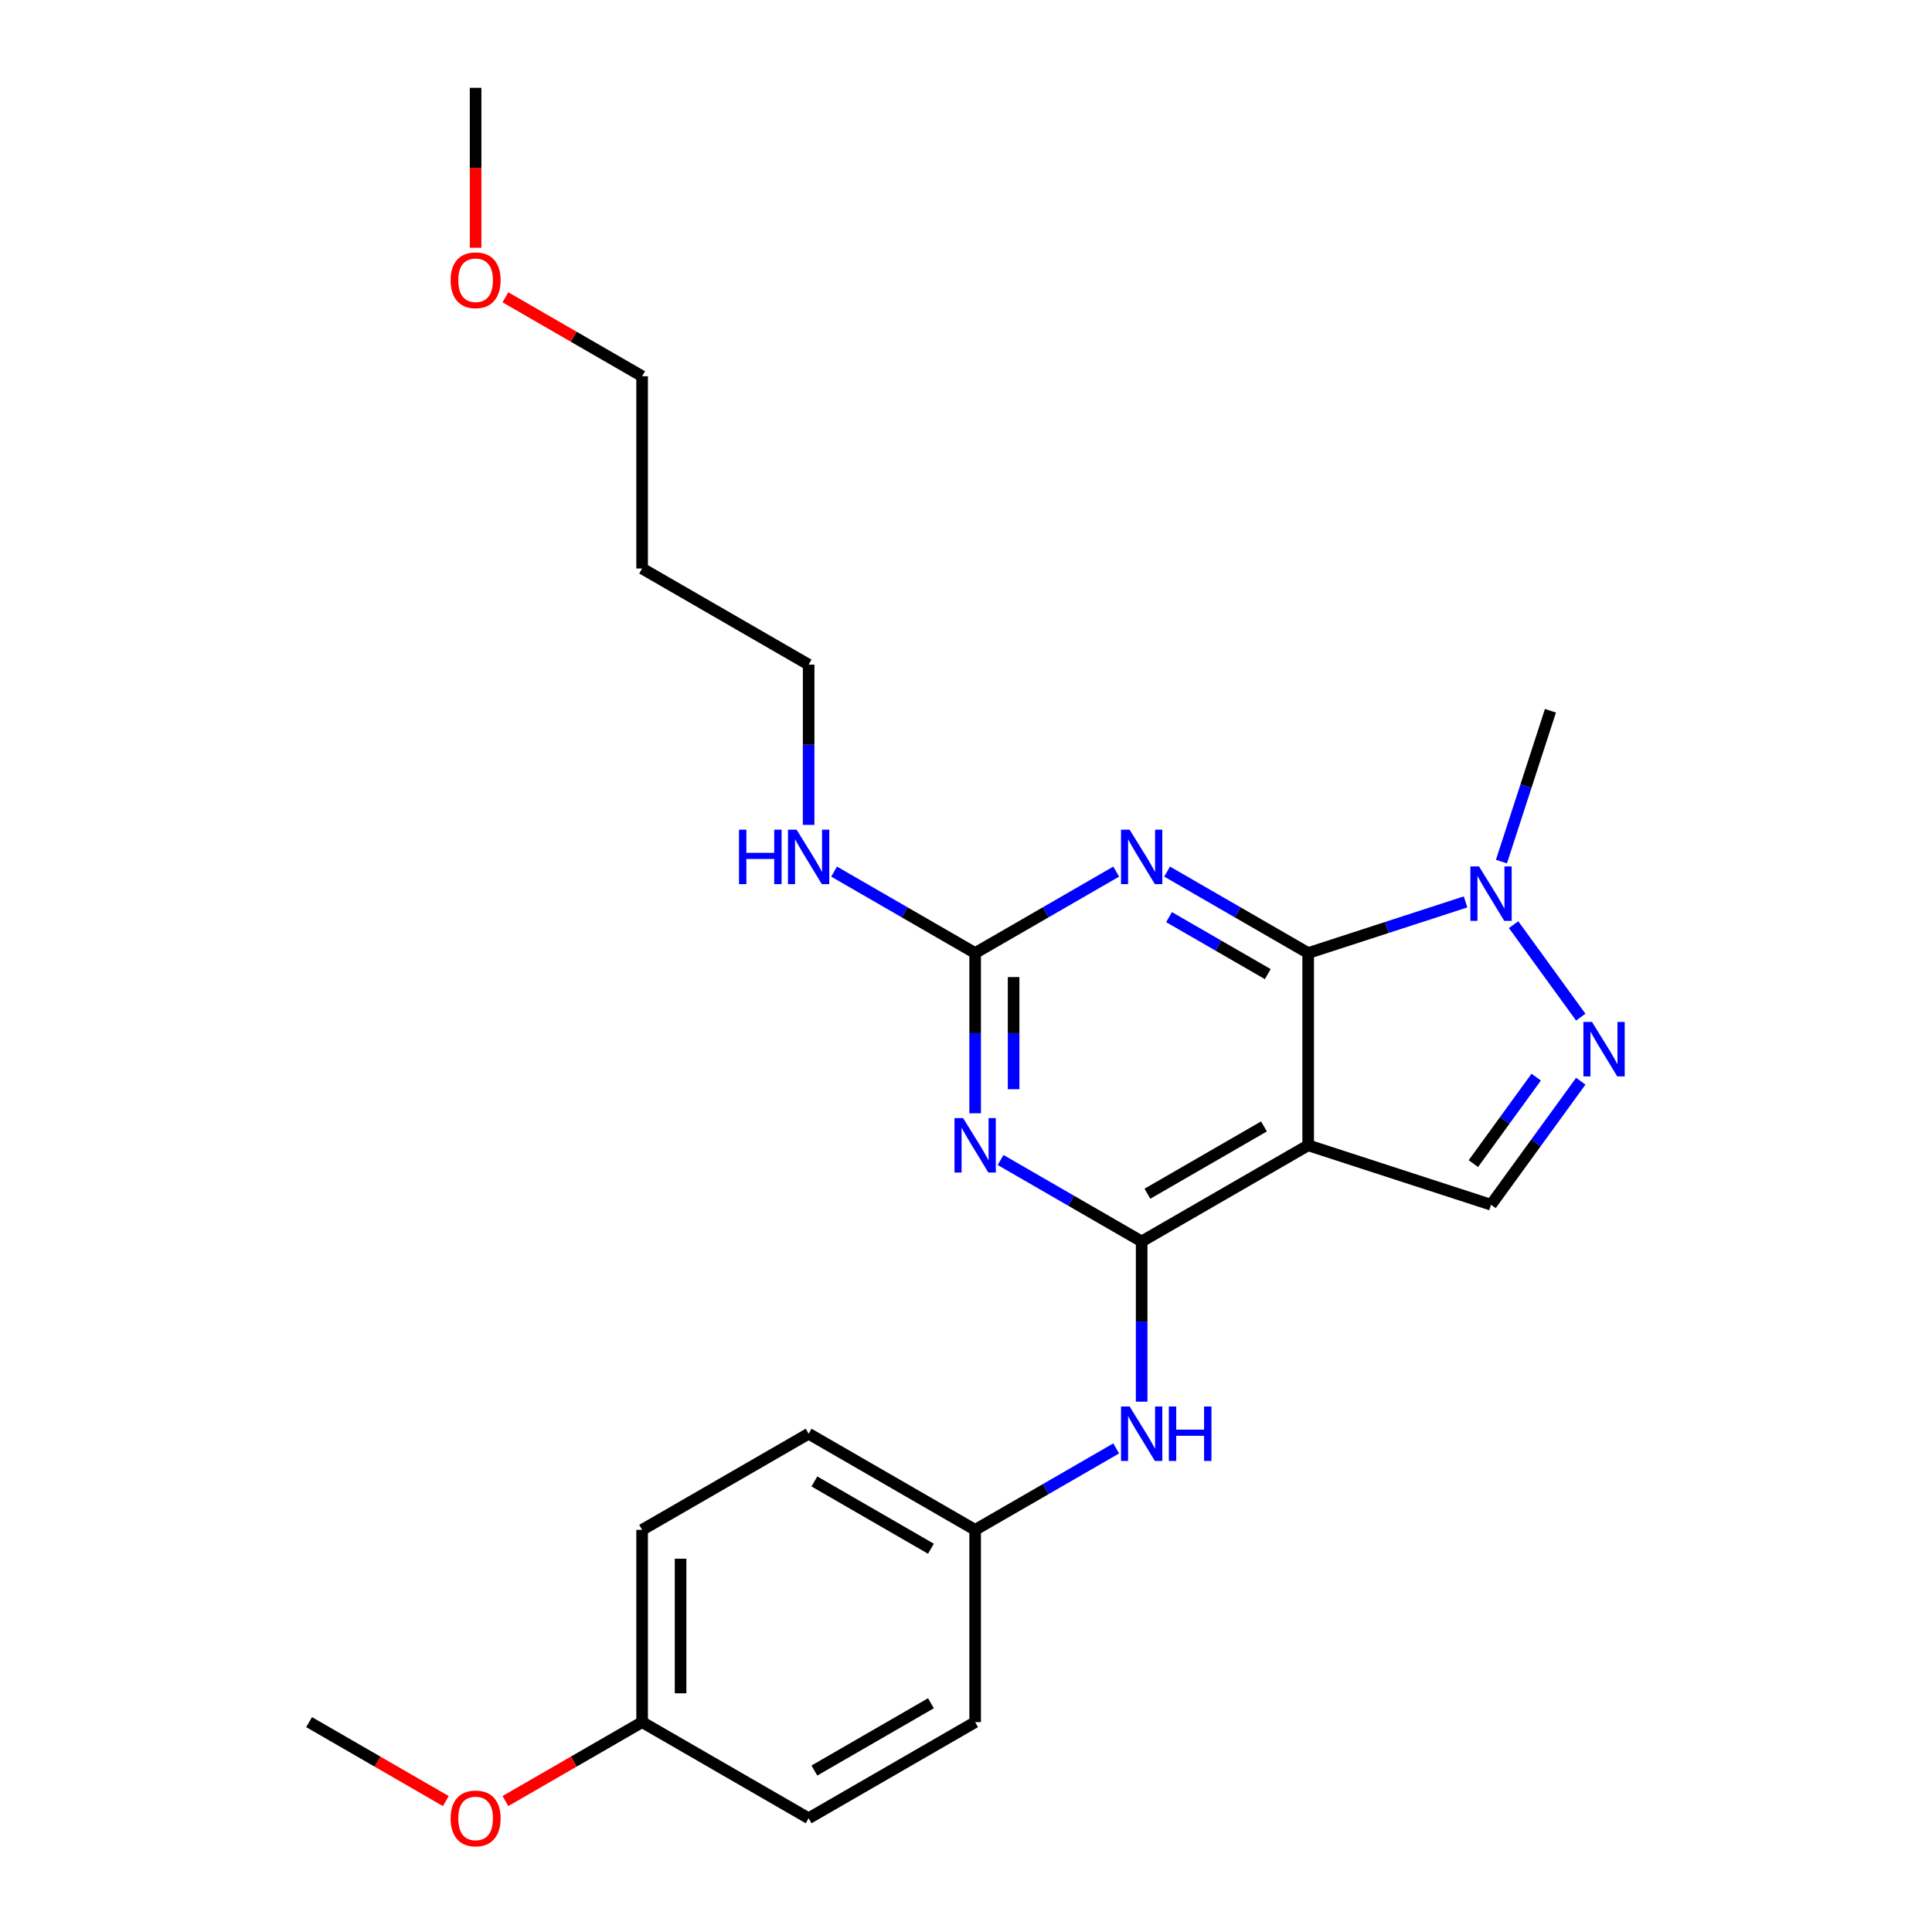 <?xml version='1.0' encoding='iso-8859-1'?>
<svg version='1.1' baseProfile='full'
              xmlns='http://www.w3.org/2000/svg'
                      xmlns:rdkit='http://www.rdkit.org/xml'
                      xmlns:xlink='http://www.w3.org/1999/xlink'
                  xml:space='preserve'
width='1000px' height='1000px' viewBox='0 0 1000 1000'>
<!-- END OF HEADER -->
<rect style='opacity:1.0;fill:#FFFFFF;stroke:none' width='1000' height='1000' x='0' y='0'> </rect>
<path class='bond-0' d='M 677.106,493.292 L 677.106,592.812' style='fill:none;fill-rule:evenodd;stroke:#000000;stroke-width:6px;stroke-linecap:butt;stroke-linejoin:miter;stroke-opacity:1' />
<path class='bond-2' d='M 677.106,493.292 L 640.601,472.216' style='fill:none;fill-rule:evenodd;stroke:#000000;stroke-width:6px;stroke-linecap:butt;stroke-linejoin:miter;stroke-opacity:1' />
<path class='bond-2' d='M 640.601,472.216 L 604.096,451.14' style='fill:none;fill-rule:evenodd;stroke:#0000FF;stroke-width:6px;stroke-linecap:butt;stroke-linejoin:miter;stroke-opacity:1' />
<path class='bond-2' d='M 656.203,504.207 L 630.649,489.453' style='fill:none;fill-rule:evenodd;stroke:#000000;stroke-width:6px;stroke-linecap:butt;stroke-linejoin:miter;stroke-opacity:1' />
<path class='bond-2' d='M 630.649,489.453 L 605.096,474.7' style='fill:none;fill-rule:evenodd;stroke:#0000FF;stroke-width:6px;stroke-linecap:butt;stroke-linejoin:miter;stroke-opacity:1' />
<path class='bond-6' d='M 677.106,493.292 L 717.842,480.056' style='fill:none;fill-rule:evenodd;stroke:#000000;stroke-width:6px;stroke-linecap:butt;stroke-linejoin:miter;stroke-opacity:1' />
<path class='bond-6' d='M 717.842,480.056 L 758.578,466.82' style='fill:none;fill-rule:evenodd;stroke:#0000FF;stroke-width:6px;stroke-linecap:butt;stroke-linejoin:miter;stroke-opacity:1' />
<path class='bond-1' d='M 677.106,592.812 L 590.92,642.572' style='fill:none;fill-rule:evenodd;stroke:#000000;stroke-width:6px;stroke-linecap:butt;stroke-linejoin:miter;stroke-opacity:1' />
<path class='bond-1' d='M 654.226,583.039 L 593.896,617.87' style='fill:none;fill-rule:evenodd;stroke:#000000;stroke-width:6px;stroke-linecap:butt;stroke-linejoin:miter;stroke-opacity:1' />
<path class='bond-7' d='M 677.106,592.812 L 771.755,623.565' style='fill:none;fill-rule:evenodd;stroke:#000000;stroke-width:6px;stroke-linecap:butt;stroke-linejoin:miter;stroke-opacity:1' />
<path class='bond-8' d='M 590.92,642.572 L 590.92,684.041' style='fill:none;fill-rule:evenodd;stroke:#000000;stroke-width:6px;stroke-linecap:butt;stroke-linejoin:miter;stroke-opacity:1' />
<path class='bond-8' d='M 590.92,684.041 L 590.92,725.511' style='fill:none;fill-rule:evenodd;stroke:#0000FF;stroke-width:6px;stroke-linecap:butt;stroke-linejoin:miter;stroke-opacity:1' />
<path class='bond-25' d='M 590.92,642.572 L 554.415,621.495' style='fill:none;fill-rule:evenodd;stroke:#000000;stroke-width:6px;stroke-linecap:butt;stroke-linejoin:miter;stroke-opacity:1' />
<path class='bond-25' d='M 554.415,621.495 L 517.91,600.419' style='fill:none;fill-rule:evenodd;stroke:#0000FF;stroke-width:6px;stroke-linecap:butt;stroke-linejoin:miter;stroke-opacity:1' />
<path class='bond-4' d='M 577.743,451.14 L 541.238,472.216' style='fill:none;fill-rule:evenodd;stroke:#0000FF;stroke-width:6px;stroke-linecap:butt;stroke-linejoin:miter;stroke-opacity:1' />
<path class='bond-4' d='M 541.238,472.216 L 504.733,493.292' style='fill:none;fill-rule:evenodd;stroke:#000000;stroke-width:6px;stroke-linecap:butt;stroke-linejoin:miter;stroke-opacity:1' />
<path class='bond-3' d='M 504.733,576.232 L 504.733,534.762' style='fill:none;fill-rule:evenodd;stroke:#0000FF;stroke-width:6px;stroke-linecap:butt;stroke-linejoin:miter;stroke-opacity:1' />
<path class='bond-3' d='M 504.733,534.762 L 504.733,493.292' style='fill:none;fill-rule:evenodd;stroke:#000000;stroke-width:6px;stroke-linecap:butt;stroke-linejoin:miter;stroke-opacity:1' />
<path class='bond-3' d='M 524.637,563.791 L 524.637,534.762' style='fill:none;fill-rule:evenodd;stroke:#0000FF;stroke-width:6px;stroke-linecap:butt;stroke-linejoin:miter;stroke-opacity:1' />
<path class='bond-3' d='M 524.637,534.762 L 524.637,505.733' style='fill:none;fill-rule:evenodd;stroke:#000000;stroke-width:6px;stroke-linecap:butt;stroke-linejoin:miter;stroke-opacity:1' />
<path class='bond-9' d='M 504.733,493.292 L 468.228,472.216' style='fill:none;fill-rule:evenodd;stroke:#000000;stroke-width:6px;stroke-linecap:butt;stroke-linejoin:miter;stroke-opacity:1' />
<path class='bond-9' d='M 468.228,472.216 L 431.723,451.14' style='fill:none;fill-rule:evenodd;stroke:#0000FF;stroke-width:6px;stroke-linecap:butt;stroke-linejoin:miter;stroke-opacity:1' />
<path class='bond-5' d='M 818.205,526.472 L 783.429,478.607' style='fill:none;fill-rule:evenodd;stroke:#0000FF;stroke-width:6px;stroke-linecap:butt;stroke-linejoin:miter;stroke-opacity:1' />
<path class='bond-24' d='M 818.205,559.632 L 794.98,591.599' style='fill:none;fill-rule:evenodd;stroke:#0000FF;stroke-width:6px;stroke-linecap:butt;stroke-linejoin:miter;stroke-opacity:1' />
<path class='bond-24' d='M 794.98,591.599 L 771.755,623.565' style='fill:none;fill-rule:evenodd;stroke:#000000;stroke-width:6px;stroke-linecap:butt;stroke-linejoin:miter;stroke-opacity:1' />
<path class='bond-24' d='M 795.135,557.523 L 778.877,579.899' style='fill:none;fill-rule:evenodd;stroke:#0000FF;stroke-width:6px;stroke-linecap:butt;stroke-linejoin:miter;stroke-opacity:1' />
<path class='bond-24' d='M 778.877,579.899 L 762.62,602.276' style='fill:none;fill-rule:evenodd;stroke:#000000;stroke-width:6px;stroke-linecap:butt;stroke-linejoin:miter;stroke-opacity:1' />
<path class='bond-12' d='M 777.142,445.959 L 789.825,406.925' style='fill:none;fill-rule:evenodd;stroke:#0000FF;stroke-width:6px;stroke-linecap:butt;stroke-linejoin:miter;stroke-opacity:1' />
<path class='bond-12' d='M 789.825,406.925 L 802.508,367.89' style='fill:none;fill-rule:evenodd;stroke:#000000;stroke-width:6px;stroke-linecap:butt;stroke-linejoin:miter;stroke-opacity:1' />
<path class='bond-10' d='M 577.743,749.699 L 541.238,770.775' style='fill:none;fill-rule:evenodd;stroke:#0000FF;stroke-width:6px;stroke-linecap:butt;stroke-linejoin:miter;stroke-opacity:1' />
<path class='bond-10' d='M 541.238,770.775 L 504.733,791.851' style='fill:none;fill-rule:evenodd;stroke:#000000;stroke-width:6px;stroke-linecap:butt;stroke-linejoin:miter;stroke-opacity:1' />
<path class='bond-20' d='M 418.547,426.953 L 418.547,385.483' style='fill:none;fill-rule:evenodd;stroke:#0000FF;stroke-width:6px;stroke-linecap:butt;stroke-linejoin:miter;stroke-opacity:1' />
<path class='bond-20' d='M 418.547,385.483 L 418.547,344.013' style='fill:none;fill-rule:evenodd;stroke:#000000;stroke-width:6px;stroke-linecap:butt;stroke-linejoin:miter;stroke-opacity:1' />
<path class='bond-13' d='M 504.733,791.851 L 504.733,891.37' style='fill:none;fill-rule:evenodd;stroke:#000000;stroke-width:6px;stroke-linecap:butt;stroke-linejoin:miter;stroke-opacity:1' />
<path class='bond-14' d='M 504.733,791.851 L 418.547,742.091' style='fill:none;fill-rule:evenodd;stroke:#000000;stroke-width:6px;stroke-linecap:butt;stroke-linejoin:miter;stroke-opacity:1' />
<path class='bond-14' d='M 481.853,801.624 L 421.523,766.792' style='fill:none;fill-rule:evenodd;stroke:#000000;stroke-width:6px;stroke-linecap:butt;stroke-linejoin:miter;stroke-opacity:1' />
<path class='bond-11' d='M 332.36,891.37 L 332.36,791.851' style='fill:none;fill-rule:evenodd;stroke:#000000;stroke-width:6px;stroke-linecap:butt;stroke-linejoin:miter;stroke-opacity:1' />
<path class='bond-11' d='M 352.264,876.442 L 352.264,806.779' style='fill:none;fill-rule:evenodd;stroke:#000000;stroke-width:6px;stroke-linecap:butt;stroke-linejoin:miter;stroke-opacity:1' />
<path class='bond-18' d='M 332.36,891.37 L 296.98,911.797' style='fill:none;fill-rule:evenodd;stroke:#000000;stroke-width:6px;stroke-linecap:butt;stroke-linejoin:miter;stroke-opacity:1' />
<path class='bond-18' d='M 296.98,911.797 L 261.6,932.224' style='fill:none;fill-rule:evenodd;stroke:#FF0000;stroke-width:6px;stroke-linecap:butt;stroke-linejoin:miter;stroke-opacity:1' />
<path class='bond-26' d='M 332.36,891.37 L 418.547,941.13' style='fill:none;fill-rule:evenodd;stroke:#000000;stroke-width:6px;stroke-linecap:butt;stroke-linejoin:miter;stroke-opacity:1' />
<path class='bond-16' d='M 504.733,891.37 L 418.547,941.13' style='fill:none;fill-rule:evenodd;stroke:#000000;stroke-width:6px;stroke-linecap:butt;stroke-linejoin:miter;stroke-opacity:1' />
<path class='bond-16' d='M 481.853,881.597 L 421.523,916.429' style='fill:none;fill-rule:evenodd;stroke:#000000;stroke-width:6px;stroke-linecap:butt;stroke-linejoin:miter;stroke-opacity:1' />
<path class='bond-15' d='M 418.547,742.091 L 332.36,791.851' style='fill:none;fill-rule:evenodd;stroke:#000000;stroke-width:6px;stroke-linecap:butt;stroke-linejoin:miter;stroke-opacity:1' />
<path class='bond-17' d='M 332.36,294.253 L 418.547,344.013' style='fill:none;fill-rule:evenodd;stroke:#000000;stroke-width:6px;stroke-linecap:butt;stroke-linejoin:miter;stroke-opacity:1' />
<path class='bond-21' d='M 332.36,294.253 L 332.36,194.734' style='fill:none;fill-rule:evenodd;stroke:#000000;stroke-width:6px;stroke-linecap:butt;stroke-linejoin:miter;stroke-opacity:1' />
<path class='bond-22' d='M 230.748,932.224 L 195.368,911.797' style='fill:none;fill-rule:evenodd;stroke:#FF0000;stroke-width:6px;stroke-linecap:butt;stroke-linejoin:miter;stroke-opacity:1' />
<path class='bond-22' d='M 195.368,911.797 L 159.988,891.37' style='fill:none;fill-rule:evenodd;stroke:#000000;stroke-width:6px;stroke-linecap:butt;stroke-linejoin:miter;stroke-opacity:1' />
<path class='bond-19' d='M 261.6,153.88 L 296.98,174.307' style='fill:none;fill-rule:evenodd;stroke:#FF0000;stroke-width:6px;stroke-linecap:butt;stroke-linejoin:miter;stroke-opacity:1' />
<path class='bond-19' d='M 296.98,174.307 L 332.36,194.734' style='fill:none;fill-rule:evenodd;stroke:#000000;stroke-width:6px;stroke-linecap:butt;stroke-linejoin:miter;stroke-opacity:1' />
<path class='bond-23' d='M 246.174,128.235 L 246.174,86.845' style='fill:none;fill-rule:evenodd;stroke:#FF0000;stroke-width:6px;stroke-linecap:butt;stroke-linejoin:miter;stroke-opacity:1' />
<path class='bond-23' d='M 246.174,86.845 L 246.174,45.455' style='fill:none;fill-rule:evenodd;stroke:#000000;stroke-width:6px;stroke-linecap:butt;stroke-linejoin:miter;stroke-opacity:1' />
<path  class='atom-3' d='M 584.69 429.441
L 593.925 444.369
Q 594.841 445.841, 596.314 448.509
Q 597.787 451.176, 597.866 451.335
L 597.866 429.441
L 601.608 429.441
L 601.608 457.625
L 597.747 457.625
L 587.835 441.303
Q 586.68 439.393, 585.446 437.203
Q 584.252 435.014, 583.894 434.337
L 583.894 457.625
L 580.231 457.625
L 580.231 429.441
L 584.69 429.441
' fill='#0000FF'/>
<path  class='atom-4' d='M 498.503 578.72
L 507.739 593.648
Q 508.654 595.121, 510.127 597.788
Q 511.6 600.455, 511.68 600.614
L 511.68 578.72
L 515.422 578.72
L 515.422 606.904
L 511.56 606.904
L 501.648 590.583
Q 500.494 588.672, 499.26 586.482
Q 498.065 584.293, 497.707 583.616
L 497.707 606.904
L 494.045 606.904
L 494.045 578.72
L 498.503 578.72
' fill='#0000FF'/>
<path  class='atom-6' d='M 824.021 528.96
L 833.256 543.888
Q 834.172 545.361, 835.645 548.028
Q 837.118 550.695, 837.197 550.854
L 837.197 528.96
L 840.939 528.96
L 840.939 557.144
L 837.078 557.144
L 827.166 540.823
Q 826.011 538.912, 824.777 536.723
Q 823.583 534.533, 823.225 533.857
L 823.225 557.144
L 819.563 557.144
L 819.563 528.96
L 824.021 528.96
' fill='#0000FF'/>
<path  class='atom-7' d='M 765.525 448.447
L 774.76 463.375
Q 775.676 464.848, 777.149 467.515
Q 778.622 470.182, 778.701 470.341
L 778.701 448.447
L 782.443 448.447
L 782.443 476.631
L 778.582 476.631
L 768.67 460.31
Q 767.515 458.399, 766.281 456.21
Q 765.087 454.02, 764.729 453.344
L 764.729 476.631
L 761.066 476.631
L 761.066 448.447
L 765.525 448.447
' fill='#0000FF'/>
<path  class='atom-9' d='M 584.69 727.999
L 593.925 742.927
Q 594.841 744.4, 596.314 747.067
Q 597.787 749.734, 597.866 749.893
L 597.866 727.999
L 601.608 727.999
L 601.608 756.183
L 597.747 756.183
L 587.835 739.862
Q 586.68 737.951, 585.446 735.762
Q 584.252 733.572, 583.894 732.896
L 583.894 756.183
L 580.231 756.183
L 580.231 727.999
L 584.69 727.999
' fill='#0000FF'/>
<path  class='atom-9' d='M 604.992 727.999
L 608.813 727.999
L 608.813 739.981
L 623.224 739.981
L 623.224 727.999
L 627.045 727.999
L 627.045 756.183
L 623.224 756.183
L 623.224 743.166
L 608.813 743.166
L 608.813 756.183
L 604.992 756.183
L 604.992 727.999
' fill='#0000FF'/>
<path  class='atom-10' d='M 382.501 429.441
L 386.322 429.441
L 386.322 441.423
L 400.733 441.423
L 400.733 429.441
L 404.554 429.441
L 404.554 457.625
L 400.733 457.625
L 400.733 444.607
L 386.322 444.607
L 386.322 457.625
L 382.501 457.625
L 382.501 429.441
' fill='#0000FF'/>
<path  class='atom-10' d='M 412.317 429.441
L 421.552 444.369
Q 422.468 445.841, 423.941 448.509
Q 425.414 451.176, 425.493 451.335
L 425.493 429.441
L 429.235 429.441
L 429.235 457.625
L 425.374 457.625
L 415.462 441.303
Q 414.307 439.393, 413.073 437.203
Q 411.879 435.014, 411.521 434.337
L 411.521 457.625
L 407.858 457.625
L 407.858 429.441
L 412.317 429.441
' fill='#0000FF'/>
<path  class='atom-19' d='M 233.236 941.21
Q 233.236 934.442, 236.58 930.661
Q 239.924 926.879, 246.174 926.879
Q 252.424 926.879, 255.768 930.661
Q 259.112 934.442, 259.112 941.21
Q 259.112 948.057, 255.728 951.958
Q 252.344 955.819, 246.174 955.819
Q 239.964 955.819, 236.58 951.958
Q 233.236 948.097, 233.236 941.21
M 246.174 952.635
Q 250.473 952.635, 252.782 949.768
Q 255.131 946.862, 255.131 941.21
Q 255.131 935.676, 252.782 932.89
Q 250.473 930.064, 246.174 930.064
Q 241.875 930.064, 239.526 932.85
Q 237.217 935.637, 237.217 941.21
Q 237.217 946.902, 239.526 949.768
Q 241.875 952.635, 246.174 952.635
' fill='#FF0000'/>
<path  class='atom-20' d='M 233.236 145.054
Q 233.236 138.286, 236.58 134.505
Q 239.924 130.723, 246.174 130.723
Q 252.424 130.723, 255.768 134.505
Q 259.112 138.286, 259.112 145.054
Q 259.112 151.901, 255.728 155.802
Q 252.344 159.663, 246.174 159.663
Q 239.964 159.663, 236.58 155.802
Q 233.236 151.94, 233.236 145.054
M 246.174 156.479
Q 250.473 156.479, 252.782 153.612
Q 255.131 150.706, 255.131 145.054
Q 255.131 139.52, 252.782 136.734
Q 250.473 133.907, 246.174 133.907
Q 241.875 133.907, 239.526 136.694
Q 237.217 139.481, 237.217 145.054
Q 237.217 150.746, 239.526 153.612
Q 241.875 156.479, 246.174 156.479
' fill='#FF0000'/>
</svg>
